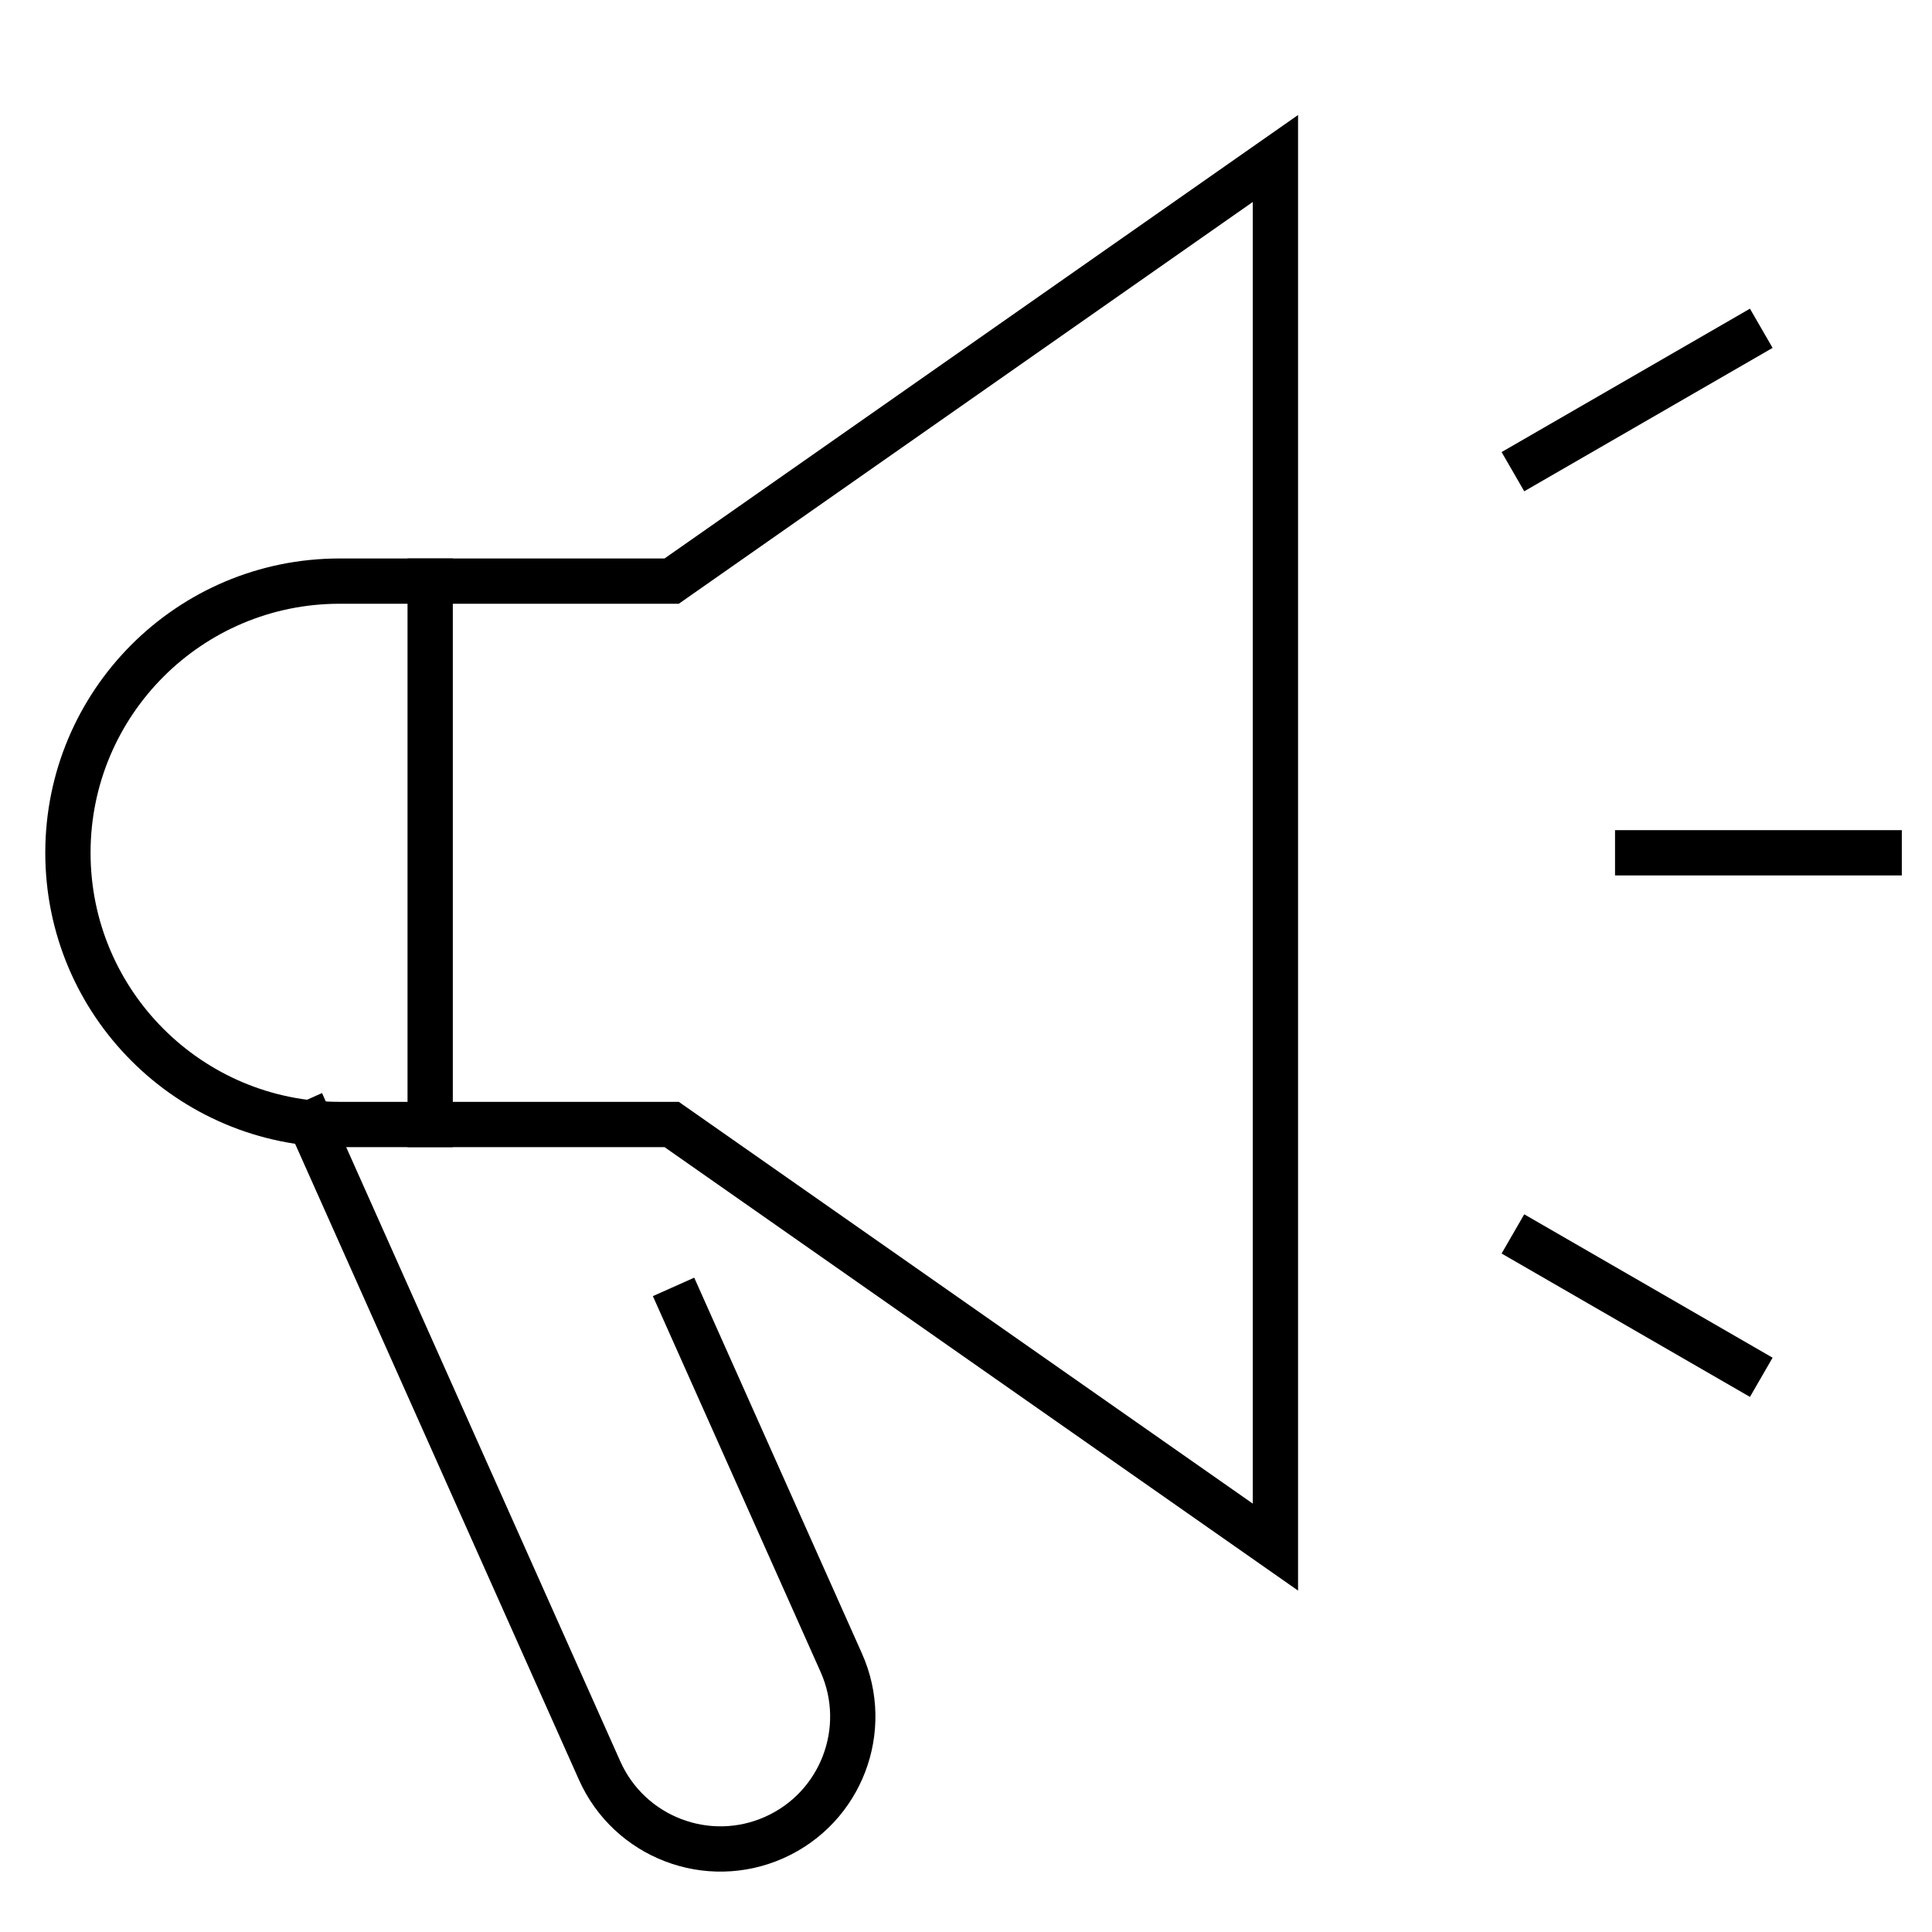 <svg xmlns="http://www.w3.org/2000/svg" height="64" width="64" viewBox="0 0 64 64"><title>speaker</title><g stroke-linecap="square" transform="translate(0.25 0.25)" fill="#000000" stroke-linejoin="miter" class="nc-icon-wrapper" stroke-miterlimit="10"><line data-color="color-2" fill="none" stroke="#000000" stroke-width="1.5" x1="54" y1="28" x2="62" y2="28"></line> <line data-color="color-2" fill="none" stroke="#000000" stroke-width="1.5" x1="50.517" y1="15" x2="57.445" y2="11"></line> <line data-color="color-2" fill="none" stroke="#000000" stroke-width="1.5" x1="50.517" y1="41" x2="57.445" y2="45"></line> <path data-cap="butt" fill="none" stroke="#000000" stroke-width="1.5" d="M22.368,43.065l5.25,11.764 c0.987,2.211-0.006,4.802-2.216,5.789l0,0c-2.211,0.987-4.802-0.006-5.789-2.216l-9.574-21.453" stroke-linecap="butt"></path> <path fill="none" stroke="#000000" stroke-width="1.5" d="M42,51L22,37H11 c-4.971,0-9-4.029-9-9v0c0-4.971,4.029-9,9-9h11L42,5V51z"></path> <line fill="none" stroke="#000000" stroke-width="1.5" x1="14" y1="19" x2="14" y2="37"></line></g></svg>